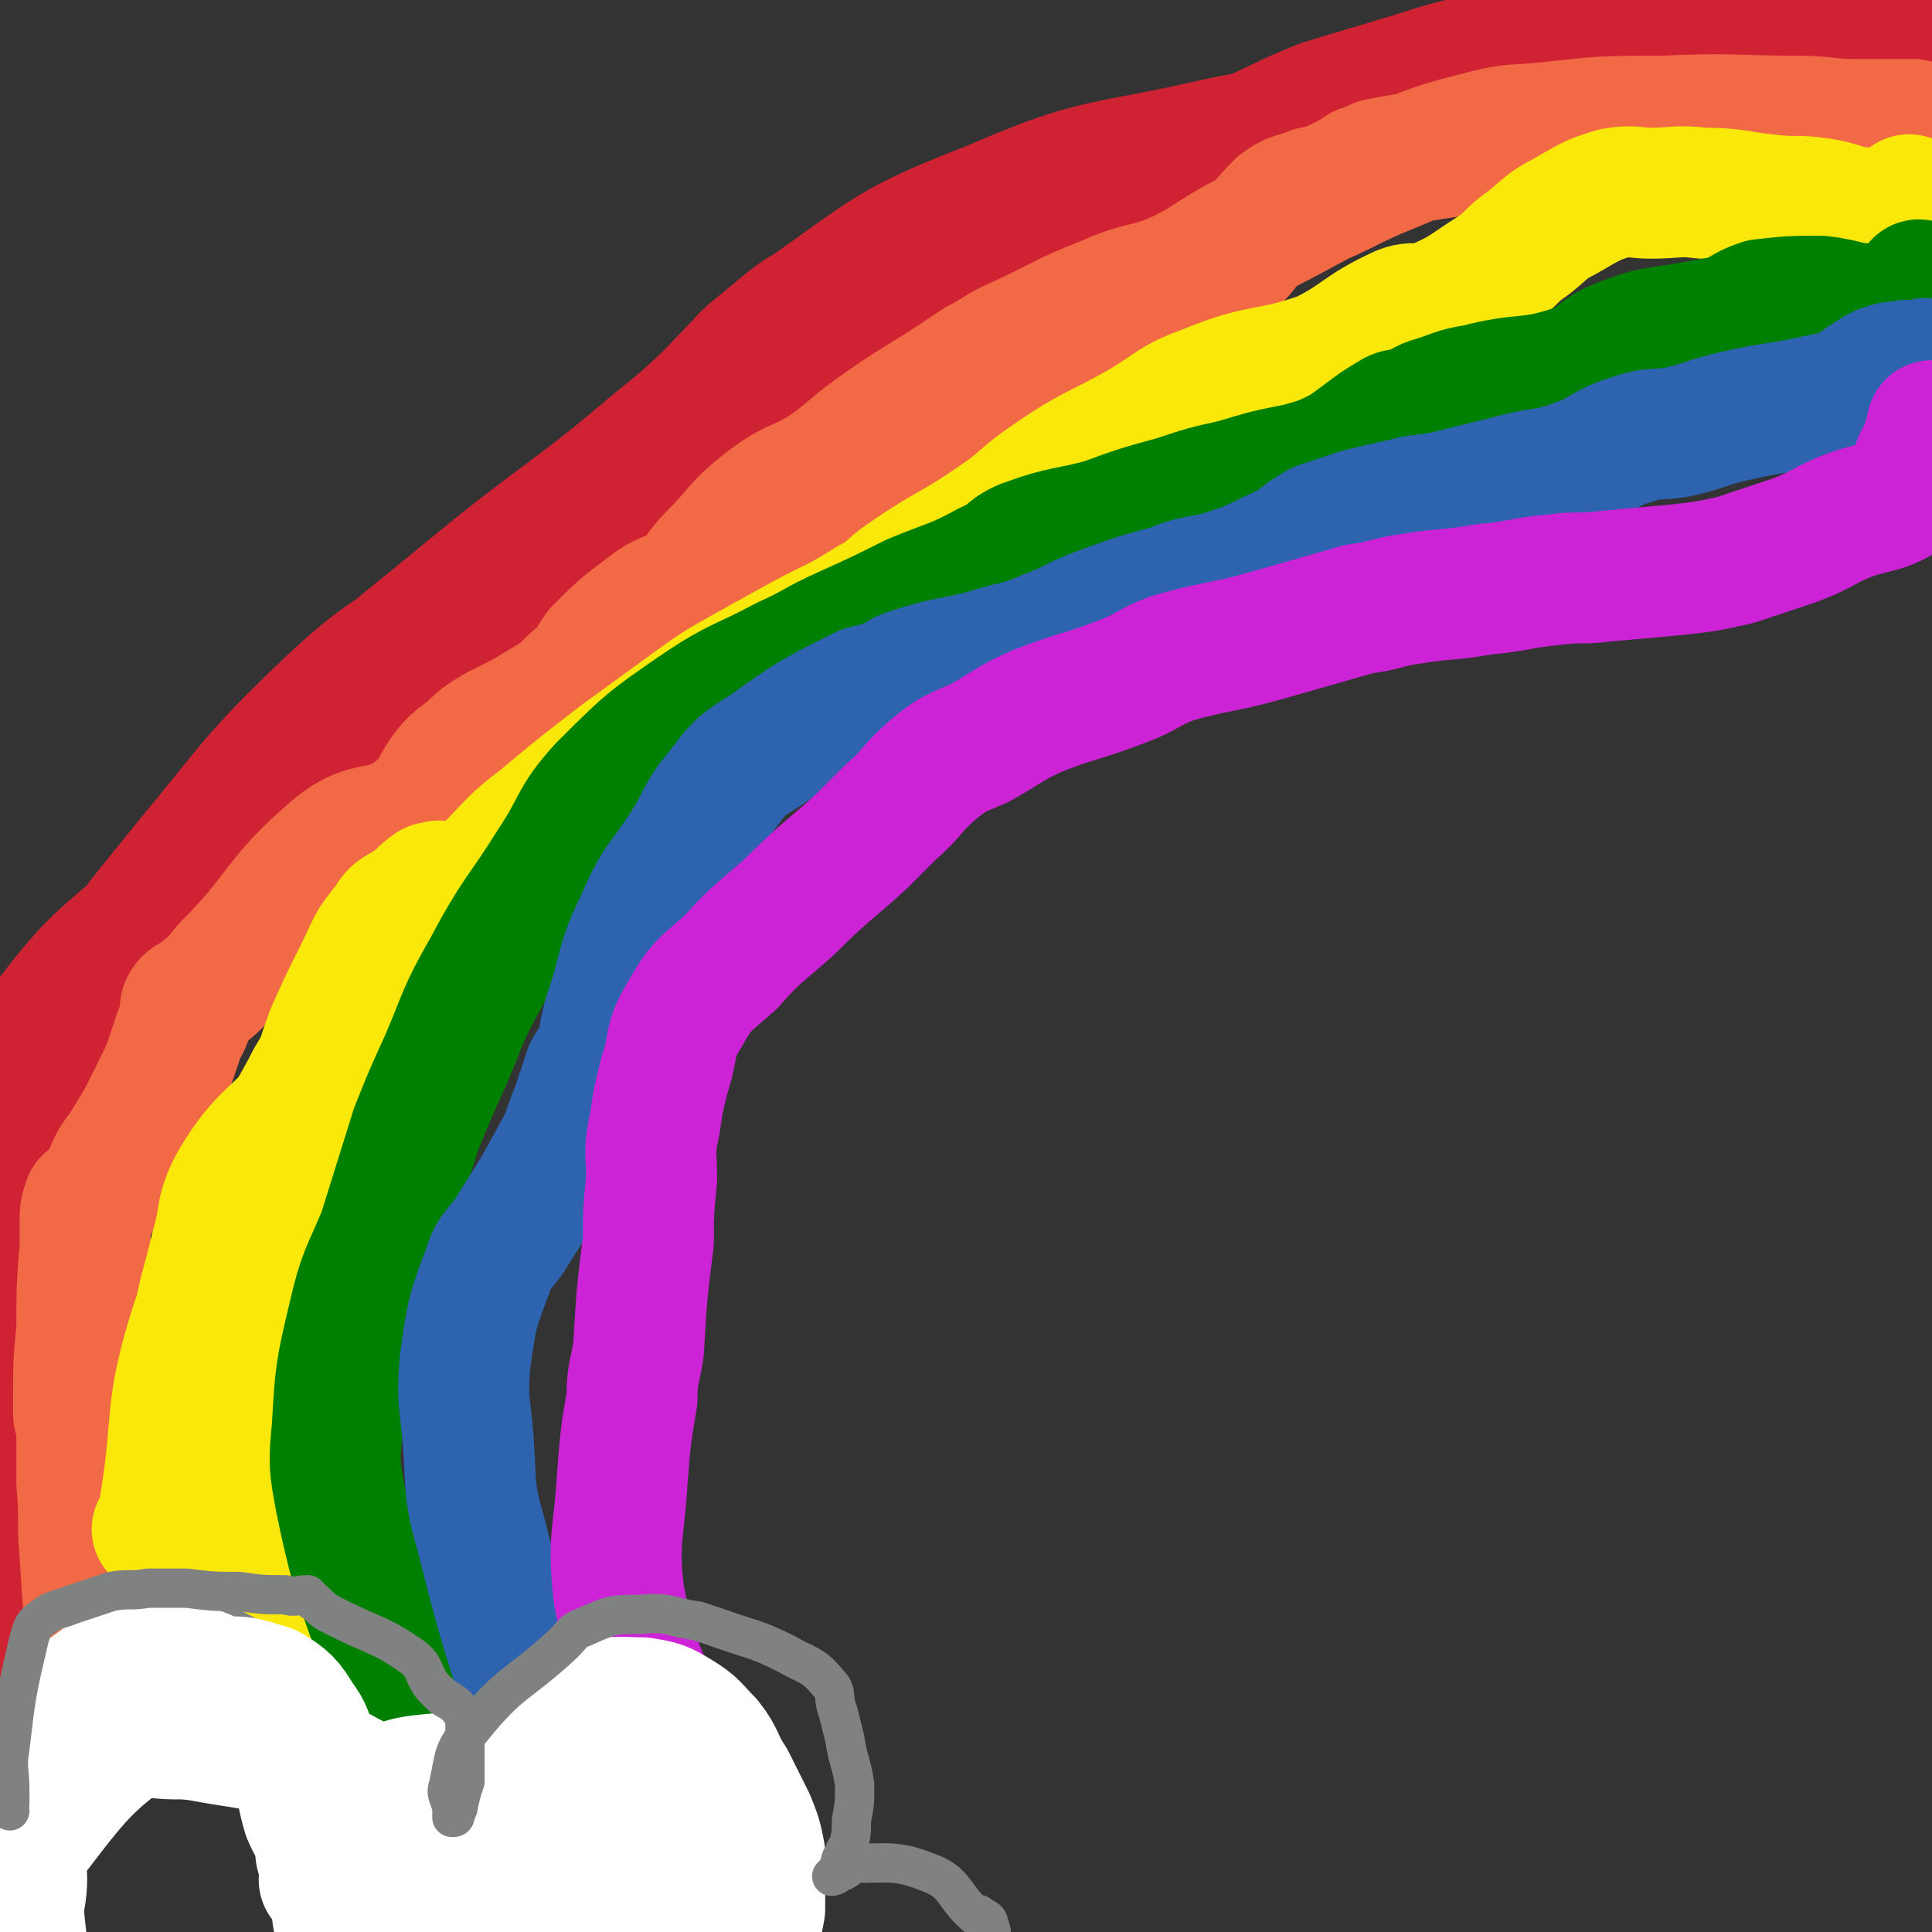 <svg viewBox='0 0 590 590' version='1.1' xmlns='http://www.w3.org/2000/svg' xmlns:xlink='http://www.w3.org/1999/xlink'><rect x="0" y="0" width="590" height="590" fill="#333333" stroke="none"/><g fill='none' stroke='#CF2233' stroke-width='40' stroke-linecap='round' stroke-linejoin='round'><path d='M420,37c0,0 -1,-1 -1,-1 -5,1 -5,2 -11,3 -19,3 -19,1 -37,5 -35,8 -36,5 -68,19 -31,12 -31,14 -58,33 -24,17 -21,21 -44,39 -27,23 -29,22 -57,45 -24,20 -25,19 -47,42 -22,22 -20,25 -41,48 -19,20 -23,18 -39,39 -8,10 -6,12 -9,24 -4,19 -2,19 -4,38 -1,13 -1,13 -1,26 0,15 0,15 0,30 0,16 0,16 0,32 0,8 0,8 0,17 0,5 0,5 0,11 0,4 0,4 0,8 0,2 0,2 0,4 0,1 0,2 0,2 0,0 0,-1 0,-2 0,0 0,0 0,-1 0,-5 0,-5 0,-9 0,-24 0,-24 0,-47 0,-19 0,-19 0,-37 0,-16 0,-16 1,-33 1,-11 -1,-12 3,-23 8,-23 8,-24 21,-45 13,-21 14,-21 30,-41 20,-24 19,-25 42,-47 18,-17 19,-15 39,-29 12,-9 13,-7 24,-16 16,-12 14,-13 29,-26 13,-12 13,-12 26,-24 8,-7 6,-9 14,-15 11,-9 11,-10 24,-16 12,-6 13,-3 26,-9 9,-3 8,-5 18,-9 16,-6 16,-7 32,-12 17,-6 18,-5 35,-10 14,-4 14,-4 27,-9 23,-8 22,-9 45,-16 13,-4 14,-3 27,-6 19,-5 19,-6 38,-10 16,-4 17,-2 32,-6 6,-2 5,-6 11,-6 11,-1 12,0 23,2 5,1 5,2 10,4 0,0 0,0 1,0 0,0 1,0 1,0 -2,0 -2,0 -4,0 -1,0 -1,0 -1,0 -2,0 -2,0 -4,0 -3,0 -3,0 -5,0 -2,0 -2,0 -3,0 -1,0 -1,0 -1,0 -1,0 -1,0 -1,0 -1,0 -1,0 -1,0 -3,0 -3,0 -6,0 -1,0 -1,0 -3,0 -4,0 -4,0 -8,1 -5,1 -5,2 -10,3 -20,3 -20,2 -40,5 -18,2 -18,1 -36,5 -18,3 -18,4 -35,9 -10,3 -10,3 -20,6 -15,6 -14,7 -30,13 -10,3 -11,1 -22,5 -11,3 -11,4 -22,8 -15,5 -15,5 -29,10 -4,2 -4,2 -8,4 -10,5 -10,5 -20,9 -6,3 -7,3 -11,7 -7,5 -5,7 -12,13 -6,6 -7,5 -14,9 -9,5 -10,4 -18,11 -7,6 -5,7 -12,13 -15,15 -15,15 -31,29 -20,19 -21,18 -41,37 -27,26 -27,27 -55,54 -17,17 -16,19 -34,36 -14,12 -19,8 -29,22 -9,12 -7,15 -10,30 -3,16 -2,16 -3,32 -1,11 0,11 0,21 0,4 0,4 0,9 '/></g>
<g fill='none' stroke='#F26946' stroke-width='40' stroke-linecap='round' stroke-linejoin='round'><path d='M35,517c0,0 0,-1 -1,-1 0,0 -1,0 -1,-1 -2,-3 -2,-3 -3,-6 -3,-17 -3,-17 -4,-34 -1,-11 0,-11 -1,-22 0,-9 0,-9 0,-18 0,-2 -1,-2 -1,-3 0,-3 0,-3 0,-6 0,-10 0,-10 1,-20 0,-13 0,-13 1,-25 0,-4 0,-4 0,-8 0,-3 0,-3 1,-6 0,0 1,1 1,1 3,-4 2,-4 5,-8 2,-5 2,-5 5,-9 5,-8 5,-8 9,-16 4,-8 4,-8 7,-17 1,-4 2,-4 3,-7 0,-2 -1,-3 0,-4 1,-2 2,-1 4,-3 5,-4 5,-4 8,-8 18,-18 15,-21 34,-37 10,-8 13,-3 23,-10 8,-6 6,-8 12,-15 2,-2 2,-2 5,-4 4,-4 4,-4 9,-7 4,-2 4,-2 8,-4 5,-3 5,-3 10,-6 4,-3 4,-4 8,-7 7,-4 7,-3 14,-7 6,-3 6,-3 12,-6 11,-7 12,-7 23,-13 12,-6 13,-5 23,-13 12,-9 10,-12 21,-20 7,-5 8,-3 16,-6 11,-5 12,-4 22,-10 11,-7 11,-8 22,-16 5,-5 5,-6 10,-10 10,-8 10,-7 20,-14 6,-5 7,-5 13,-10 4,-3 4,-3 7,-7 5,-5 5,-6 10,-11 4,-3 4,-2 9,-4 2,-1 2,0 4,-1 3,-1 3,-1 5,-2 4,-2 4,-2 7,-4 3,-1 3,-1 5,-2 5,-1 6,-1 11,-2 6,-1 6,-1 13,-2 3,-1 3,-1 6,-1 5,-1 5,-2 11,-2 13,-1 13,0 26,0 10,0 10,0 19,0 12,0 12,1 25,0 4,0 4,-1 8,-2 7,-1 7,-2 15,-2 7,0 7,1 13,1 6,0 6,0 12,0 1,0 1,-1 2,-1 1,-1 3,-1 2,-1 -1,0 -2,0 -5,0 -6,0 -6,0 -13,0 -8,0 -8,-1 -17,-1 -20,0 -20,-1 -41,0 -18,0 -18,0 -36,2 -10,1 -10,0 -21,3 -16,4 -16,5 -31,11 -9,4 -8,4 -17,8 -13,7 -13,7 -25,13 -9,5 -9,6 -17,10 -11,5 -12,3 -23,8 -13,5 -13,6 -26,12 -7,3 -7,4 -13,7 -9,6 -9,6 -17,11 -8,5 -8,5 -15,10 -7,5 -7,6 -14,11 -9,6 -10,4 -19,11 -9,7 -8,8 -16,16 -5,5 -4,6 -9,10 -5,3 -6,2 -11,6 -8,6 -8,6 -15,13 -2,3 -2,3 -4,7 -3,6 -1,6 -5,12 -5,7 -6,6 -11,13 -8,7 -9,6 -15,15 -4,5 -3,6 -6,12 -1,2 -1,2 -1,4 '/></g>
<g fill='none' stroke='#FAE80B' stroke-width='40' stroke-linecap='round' stroke-linejoin='round'><path d='M49,468c0,0 -1,-1 -1,-1 1,0 2,1 2,0 1,-1 -1,-2 0,-5 5,-29 1,-30 10,-58 8,-22 13,-20 25,-41 5,-9 4,-9 7,-19 5,-14 4,-14 9,-28 4,-9 4,-9 9,-19 4,-8 3,-8 9,-15 2,-4 3,-3 7,-6 3,-2 3,-3 6,-5 1,0 1,0 2,0 0,0 0,-1 0,0 0,0 -1,0 -2,2 -1,1 -1,1 -1,2 -8,11 -8,10 -15,21 -11,17 -11,17 -21,34 -4,8 -5,8 -8,17 -3,13 -1,13 -3,26 -3,13 -2,14 -5,26 -3,12 -4,12 -6,23 -2,10 -2,10 -1,19 0,8 0,8 3,16 3,15 4,14 9,28 5,15 6,14 10,29 1,5 0,6 1,11 0,4 0,4 0,8 0,0 0,0 0,1 '/><path d='M53,463c0,0 0,0 -1,-1 0,-1 1,-1 1,-2 1,-7 0,-7 1,-14 3,-19 3,-19 6,-38 2,-14 3,-14 6,-27 3,-10 1,-11 6,-20 9,-15 12,-13 23,-27 14,-19 12,-21 26,-40 4,-6 5,-6 10,-11 9,-10 9,-9 19,-18 7,-7 7,-8 15,-14 12,-10 12,-10 25,-20 11,-8 11,-8 22,-16 7,-5 7,-5 14,-9 9,-5 9,-5 18,-10 11,-6 11,-5 22,-12 6,-3 5,-4 11,-8 13,-9 14,-8 27,-17 9,-6 8,-7 17,-13 13,-9 14,-8 28,-16 10,-6 9,-7 20,-11 17,-7 18,-4 35,-10 12,-6 11,-8 24,-14 5,-2 6,1 11,-2 9,-4 9,-5 17,-10 6,-4 5,-5 11,-9 5,-4 5,-5 11,-8 7,-4 8,-5 15,-7 6,-1 6,0 11,0 8,0 8,-1 16,0 10,0 10,1 20,2 8,1 8,0 15,1 8,1 8,3 16,3 5,0 5,-1 10,-2 0,0 0,0 0,0 1,-1 1,-1 2,-2 0,0 0,1 0,1 1,0 1,0 1,0 1,0 1,0 1,0 '/></g>
<g fill='none' stroke='#008000' stroke-width='40' stroke-linecap='round' stroke-linejoin='round'><path d='M133,543c0,0 0,0 -1,-1 -2,-4 -1,-4 -3,-7 -4,-10 -5,-10 -8,-21 -9,-27 -11,-27 -17,-56 -2,-11 -2,-11 -1,-22 1,-17 1,-17 5,-34 3,-13 4,-13 9,-25 5,-16 5,-16 10,-32 4,-10 4,-10 9,-21 6,-14 5,-14 13,-28 9,-17 10,-16 20,-32 8,-12 6,-13 15,-23 14,-14 14,-14 30,-25 12,-8 13,-7 26,-14 9,-4 9,-5 18,-9 11,-5 11,-5 21,-10 12,-5 12,-4 23,-10 7,-3 6,-5 12,-7 11,-4 12,-3 23,-6 11,-4 11,-4 22,-7 9,-3 9,-3 18,-5 10,-3 10,-3 20,-5 7,-2 7,-2 13,-5 3,-2 3,-2 7,-5 4,-3 4,-3 9,-6 2,-1 3,0 5,-1 3,-1 3,-2 6,-3 7,-2 7,-3 14,-4 15,-4 15,-1 30,-6 7,-2 6,-5 14,-8 10,-4 10,-3 21,-5 6,-1 6,-1 11,-2 6,-2 5,-3 11,-5 9,-1 9,-1 18,-1 9,1 9,3 19,2 4,0 4,-1 7,-3 3,-1 3,-1 4,-3 1,-1 0,-1 0,-1 '/></g>
<g fill='none' stroke='#2D63AF' stroke-width='40' stroke-linecap='round' stroke-linejoin='round'><path d='M174,552c0,0 0,-1 -1,-1 -1,-1 -1,-1 -1,-2 -2,-4 -2,-5 -4,-10 -11,-35 -12,-34 -21,-70 -4,-14 -3,-14 -4,-29 -1,-12 -2,-12 -1,-24 2,-14 2,-15 7,-28 2,-7 4,-6 8,-13 7,-11 7,-11 13,-22 4,-7 3,-7 6,-14 2,-6 2,-6 4,-12 1,-2 2,-2 3,-4 2,-6 1,-6 3,-13 5,-14 3,-15 10,-29 5,-12 7,-12 14,-23 5,-8 4,-9 10,-16 6,-8 6,-8 14,-13 14,-10 14,-10 30,-18 3,-1 4,0 7,-2 4,-1 3,-2 6,-3 12,-4 12,-3 24,-6 9,-3 10,-2 19,-6 8,-3 8,-4 16,-7 11,-4 11,-4 22,-7 7,-3 7,-2 15,-4 9,-3 9,-3 17,-7 7,-3 6,-4 13,-8 6,-2 6,-2 12,-4 8,-2 9,-2 17,-4 8,-1 8,-1 16,-3 8,-2 8,-2 16,-4 8,-2 9,-1 17,-4 9,-3 8,-5 18,-8 6,-2 6,-1 13,-2 9,-2 9,-3 18,-5 13,-3 13,-2 26,-5 5,-1 5,-1 10,-3 2,-1 2,-2 4,-3 3,-2 3,-2 5,-3 3,-1 3,-1 6,-1 1,0 1,-1 2,0 0,0 0,1 0,1 1,1 1,1 1,1 1,0 1,-1 1,-1 1,-1 1,0 2,-1 0,0 0,-1 1,-1 '/></g>
<g fill='none' stroke='#CC23D6' stroke-width='40' stroke-linecap='round' stroke-linejoin='round'><path d='M214,557c0,0 -1,-1 -1,-1 -1,-4 -1,-4 -3,-7 -4,-11 -4,-10 -8,-21 -7,-20 -9,-20 -13,-41 -2,-17 0,-18 1,-35 1,-13 1,-13 3,-25 0,-8 1,-8 2,-15 1,-17 1,-17 3,-33 0,-9 0,-9 1,-19 0,-8 -1,-8 1,-17 1,-7 1,-7 3,-15 3,-9 1,-10 6,-18 5,-9 6,-9 14,-16 8,-9 9,-9 18,-17 11,-11 11,-10 22,-20 5,-5 5,-5 9,-9 7,-6 6,-7 13,-13 6,-5 7,-5 14,-8 9,-5 9,-6 18,-10 13,-5 13,-4 26,-9 8,-3 7,-4 15,-7 14,-4 15,-3 29,-7 14,-4 14,-4 28,-8 8,-1 8,-2 15,-3 12,-2 12,-1 23,-3 11,-1 11,-2 22,-3 7,-1 7,0 15,-1 11,-1 11,-1 22,-2 9,-1 9,-1 18,-3 9,-3 9,-3 18,-6 8,-3 8,-4 15,-7 10,-4 12,-2 20,-8 4,-2 1,-4 3,-9 2,-4 2,-3 3,-7 1,-2 1,-2 1,-4 0,0 0,0 0,0 '/></g>
<g fill='none' stroke='#808282' stroke-width='12' stroke-linecap='round' stroke-linejoin='round'><path d='M3,566c0,0 0,-1 -1,-1 0,0 1,0 1,-1 0,-4 0,-4 0,-8 1,-12 -3,-14 2,-24 10,-19 11,-22 28,-34 7,-6 10,-1 19,-2 8,-1 9,-3 15,0 9,3 10,4 15,12 8,11 6,12 11,25 3,8 3,8 6,16 1,4 1,4 2,9 0,3 0,3 0,5 0,1 0,1 0,2 0,0 0,1 0,1 0,-1 0,-2 1,-3 2,-2 2,-2 5,-4 26,-18 24,-21 52,-35 12,-7 14,-5 28,-7 5,0 6,0 11,2 4,2 3,3 7,7 0,0 0,0 1,1 3,4 4,4 6,8 5,8 5,8 8,16 3,6 3,6 4,12 3,7 3,7 5,15 2,6 1,6 3,12 1,3 1,2 2,5 0,3 0,3 1,7 0,4 0,4 1,8 0,2 0,2 1,4 0,1 0,1 0,2 0,1 0,1 0,1 0,1 0,1 0,1 '/><path d='M22,509c0,0 0,-2 -1,-1 -2,3 -3,3 -5,7 -5,10 -6,10 -8,20 -4,22 -3,23 -5,45 0,4 0,4 0,8 0,9 0,9 0,17 0,4 0,4 0,8 '/></g>
<g fill='none' stroke='#FFFFFF' stroke-width='12' stroke-linecap='round' stroke-linejoin='round'><path d='M16,580c0,0 0,-1 -1,-1 0,0 1,0 1,-1 0,-2 0,-2 0,-4 0,-6 -2,-7 0,-12 8,-18 9,-19 21,-35 4,-5 6,-3 11,-7 1,-1 1,-1 1,-2 1,-2 1,-2 2,-3 2,-1 2,-1 4,-2 0,0 0,0 0,0 1,0 1,0 2,0 1,1 0,1 1,1 3,3 4,2 7,4 4,3 3,3 7,6 1,0 1,-1 1,-1 0,0 0,0 -1,0 -1,0 -1,1 -2,0 -6,-1 -6,-1 -11,-2 -3,-1 -3,0 -6,-1 0,0 0,0 0,0 '/></g>
<g fill='none' stroke='#FFFFFF' stroke-width='40' stroke-linecap='round' stroke-linejoin='round'><path d='M81,517c0,0 0,-1 -1,-1 -4,0 -5,0 -9,1 -11,2 -13,-1 -21,5 -22,15 -24,17 -40,38 -6,8 -2,10 -4,20 -1,4 -1,4 -2,8 -1,1 -1,1 -1,3 1,5 1,5 2,9 2,5 2,5 3,9 1,2 2,2 3,4 0,0 1,1 1,0 0,0 0,-1 -1,-2 -1,-1 -1,-1 -1,-2 -1,-1 -1,-1 -1,-3 -2,-9 -2,-9 -3,-18 -1,-11 -1,-12 0,-23 1,-7 1,-7 3,-15 3,-11 2,-12 7,-22 5,-8 6,-8 13,-13 5,-4 6,-3 12,-5 4,-1 4,0 9,-1 1,0 1,-1 3,-1 11,4 12,4 21,10 9,6 9,7 14,16 5,9 3,10 6,20 3,7 5,7 7,14 2,7 1,7 2,14 0,3 0,3 1,7 0,2 1,4 1,5 0,1 0,-1 -1,-2 0,-1 0,-1 0,-2 0,-5 -1,-5 0,-10 1,-6 1,-7 4,-12 2,-4 2,-4 6,-8 7,-6 7,-6 15,-11 16,-9 17,-8 33,-16 9,-5 8,-7 18,-11 7,-3 8,-2 16,-2 6,1 6,1 11,4 5,3 5,4 9,8 4,5 3,6 7,12 3,6 3,6 6,12 2,5 2,5 3,10 0,8 0,8 0,17 -1,5 -1,5 -1,11 -1,3 0,3 0,5 -1,5 -1,5 -2,9 0,0 0,0 0,0 -1,1 -1,2 -2,2 0,0 0,-1 0,-2 -1,-1 -1,-1 -2,-3 -6,-15 -1,-19 -11,-30 -14,-15 -17,-16 -37,-23 -17,-5 -22,-6 -37,0 -9,3 -8,9 -11,20 -2,7 -2,9 1,15 3,4 5,3 11,5 18,3 20,7 38,4 19,-3 20,-6 37,-16 6,-5 6,-7 8,-14 1,-2 0,-3 -2,-5 -6,-3 -7,-5 -14,-4 -21,2 -23,3 -43,10 -4,2 -3,4 -6,7 -1,1 0,1 0,1 0,1 -1,2 0,2 1,0 2,0 3,-1 1,0 2,0 2,-2 -2,-13 1,-18 -7,-26 -6,-7 -11,-6 -21,-5 -12,1 -14,1 -24,8 -8,6 -5,9 -11,19 -1,2 -1,3 -2,4 0,0 1,-1 1,-2 -1,-3 -1,-3 -2,-6 -1,-8 0,-8 -1,-15 -1,-8 0,-8 -2,-16 -1,-5 -1,-6 -4,-10 -3,-5 -4,-6 -9,-9 -7,-2 -8,-3 -16,-2 -14,4 -14,6 -28,14 -10,5 -11,5 -18,13 -8,8 -7,9 -11,19 -3,6 -2,7 -4,14 -1,4 -1,4 -2,7 0,2 0,2 0,4 0,1 0,1 0,1 0,0 0,0 0,0 0,-1 0,-1 0,-2 0,-3 0,-3 0,-5 1,-20 -3,-21 2,-39 2,-8 4,-8 11,-14 6,-4 7,-4 13,-5 3,0 2,3 4,4 7,2 7,2 14,4 7,1 7,0 14,1 16,3 17,2 32,7 8,2 8,3 16,7 11,5 11,5 23,12 0,0 0,0 1,0 '/></g>
<g fill='none' stroke='#808282' stroke-width='12' stroke-linecap='round' stroke-linejoin='round'><path d='M3,553c0,0 0,-1 -1,-1 0,0 1,0 1,-1 0,-2 0,-2 0,-4 0,-7 -1,-7 0,-13 2,-17 2,-17 6,-34 1,-3 1,-4 4,-6 4,-3 4,-2 9,-4 6,-2 6,-2 12,-4 5,-1 6,0 11,-1 6,0 6,0 12,0 8,1 8,1 16,1 7,1 7,1 14,1 3,1 4,0 7,0 1,1 1,2 2,2 3,3 3,3 7,5 12,6 13,5 23,12 4,3 3,5 6,9 2,2 2,2 3,3 3,2 4,2 6,5 1,2 1,2 1,5 0,4 0,4 0,8 0,4 0,4 0,8 -1,3 -1,3 -2,7 0,1 0,1 -1,3 0,1 0,1 -1,1 0,0 0,0 0,-1 0,-1 0,-1 0,-2 -1,-4 -2,-4 -1,-7 2,-9 1,-10 7,-17 12,-15 14,-13 28,-26 3,-3 3,-4 6,-5 9,-4 9,-4 18,-4 8,-1 9,1 17,2 3,1 3,1 6,2 11,4 11,3 21,8 7,4 8,3 13,9 3,3 1,4 3,9 1,4 1,4 2,8 1,7 2,7 3,14 0,5 0,6 -1,11 0,4 0,4 -1,8 -1,1 -1,1 -1,2 -2,2 -1,3 -2,5 -1,1 -1,1 -1,1 0,0 -1,1 -1,1 0,0 1,0 2,-1 0,0 0,0 1,-1 0,0 0,1 1,0 1,0 1,-2 3,-2 11,0 13,-1 23,3 8,3 7,7 14,13 0,0 1,-1 1,0 2,1 3,1 3,3 1,2 1,3 0,5 -1,4 -1,4 -3,8 -1,4 0,4 -1,8 -1,3 -2,3 -3,6 -1,1 -1,1 -1,2 -1,1 -1,1 -2,1 -2,1 -2,1 -3,1 -2,1 -2,1 -4,1 -3,1 -3,1 -6,1 -5,1 -5,1 -10,1 -2,1 -2,1 -4,1 -1,1 -2,0 -3,0 0,0 0,1 -1,1 '/></g>
</svg>